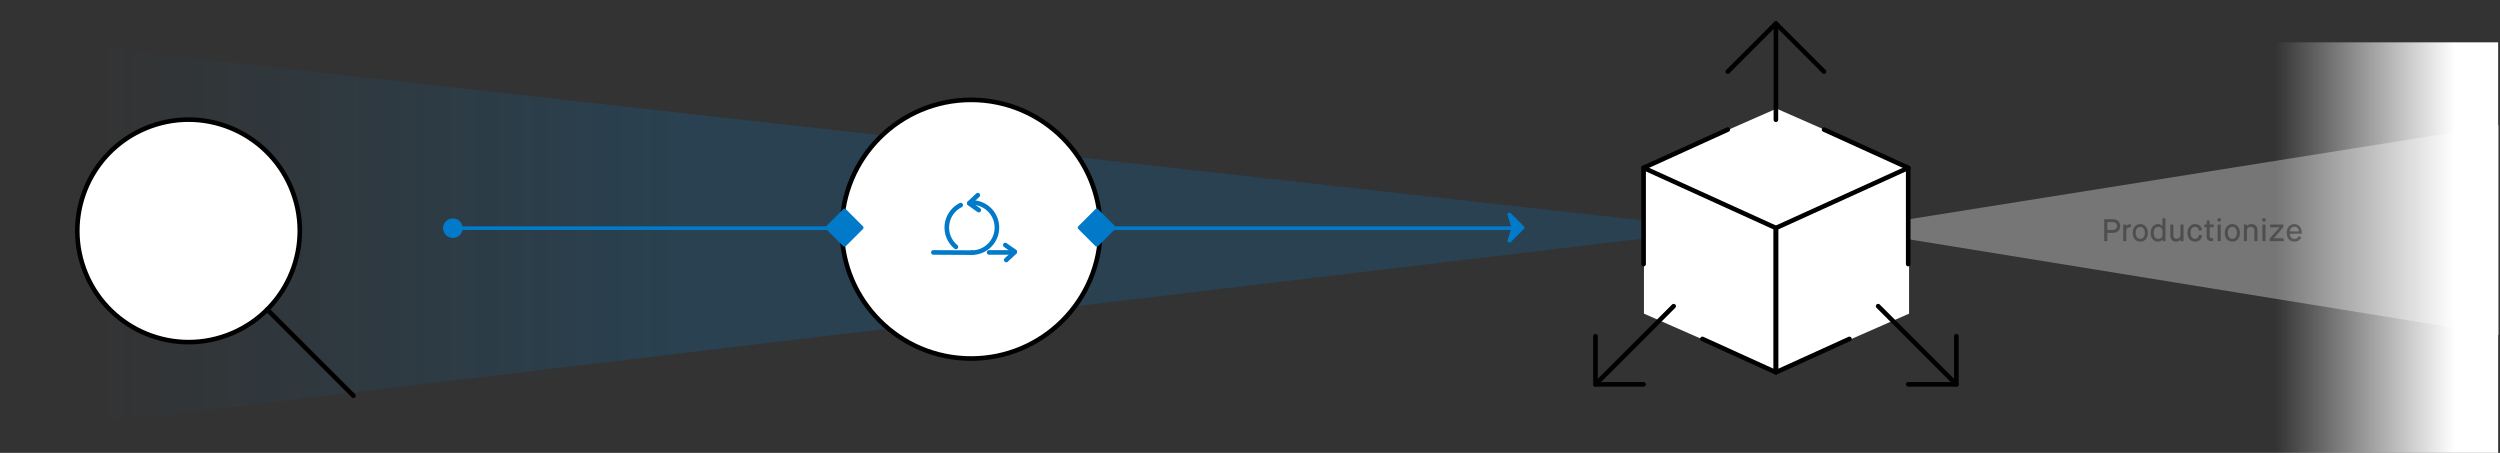 <svg width="1358" height="246" viewBox="0 0 1358 246" fill="none" xmlns="http://www.w3.org/2000/svg">
<rect x="0" y="0" width="1358" height="246" fill="#333333" stroke="none"/>
<path d="M1003 124.5L1357.5 68L1357.5 182L1003 124.5Z" fill="#D9D9D9" fill-opacity="0.4"/>
<path d="M935 124.506L-9.44166e-06 236L0 20L935 124.506Z" fill="url(#paint0_linear_1964_570)" fill-opacity="0.2"/>
<path d="M965 59L1037 90.625V170.375L965 202L893 170.375V90.625L965 59Z" fill="white"/>
<path d="M924.75 184.1L964.676 202.247V123.842L892.805 91.173V143.443" stroke="black" stroke-width="2.5" stroke-linecap="round" stroke-linejoin="round"/>
<path d="M938.541 70.375L892.805 91.161" stroke="black" stroke-width="2.5" stroke-linecap="round" stroke-linejoin="round"/>
<path d="M1036.56 91.175L990.844 70.397" stroke="black" stroke-width="2.5" stroke-linecap="round" stroke-linejoin="round"/>
<path d="M964.672 65.037V12.767" stroke="black" stroke-width="2.5" stroke-linecap="round" stroke-linejoin="round"/>
<path d="M938.531 38.902L964.666 12.767L990.801 38.902" stroke="black" stroke-width="2.5" stroke-linecap="round" stroke-linejoin="round"/>
<path d="M866.664 182.644V208.779H892.799" stroke="black" stroke-width="2.5" stroke-linecap="round" stroke-linejoin="round"/>
<path d="M866.664 208.781L909.133 166.312" stroke="black" stroke-width="2.5" stroke-linecap="round" stroke-linejoin="round"/>
<path d="M1004.61 184.1L964.672 202.247V123.842L1036.54 91.173V143.443" stroke="black" stroke-width="2.5" stroke-linecap="round" stroke-linejoin="round"/>
<path d="M1062.69 182.644V208.779H1036.55" stroke="black" stroke-width="2.5" stroke-linecap="round" stroke-linejoin="round"/>
<path d="M1062.68 208.781L1020.21 166.312" stroke="black" stroke-width="2.5" stroke-linecap="round" stroke-linejoin="round"/>
<path d="M240.667 123.947C240.667 126.893 243.054 129.281 246 129.281C248.946 129.281 251.333 126.893 251.333 123.947C251.333 121.002 248.946 118.614 246 118.614C243.054 118.614 240.667 121.002 240.667 123.947ZM246 124.947H823V122.947H246V124.947Z" fill="#007AC9"/>
<g clip-path="url(#clip0_1964_570)">
<path d="M126.053 181.02C156.763 167.969 171.079 132.492 158.027 101.782C144.975 71.071 109.499 56.755 78.788 69.807C48.078 82.859 33.762 118.335 46.814 149.046C59.866 179.757 95.342 194.072 126.053 181.02Z" fill="white" stroke="black" stroke-width="2.5" stroke-linecap="round" stroke-linejoin="round"/>
<path d="M145.141 168.134L192.001 215" stroke="black" stroke-width="2.5" stroke-linecap="round" stroke-linejoin="round"/>
</g>
<circle cx="527.5" cy="124.5" r="70.25" fill="white" stroke="black" stroke-width="2.5"/>
<path d="M526.559 110.302L531.16 106" stroke="#007AC9" stroke-width="2.5" stroke-linecap="round" stroke-linejoin="round"/>
<path d="M526.535 110.498L531.683 114.135" stroke="#007AC9" stroke-width="2.5" stroke-linecap="round" stroke-linejoin="round"/>
<path d="M551.199 136.926L546.59 141.221" stroke="#007AC9" stroke-width="2.5" stroke-linecap="round" stroke-linejoin="round"/>
<path d="M551.215 136.732L546.074 133.096" stroke="#007AC9" stroke-width="2.5" stroke-linecap="round" stroke-linejoin="round"/>
<path d="M519.246 134.127C517.494 132.68 516.131 130.819 515.282 128.712C514.432 126.605 514.123 124.319 514.382 122.062C514.64 119.805 515.459 117.648 516.763 115.788C518.068 113.928 519.816 112.423 521.85 111.41" stroke="#007AC9" stroke-width="2.5" stroke-linecap="round" stroke-linejoin="round"/>
<path d="M527.91 109.994C531.522 109.994 534.986 111.429 537.54 113.983C540.094 116.537 541.528 120.001 541.528 123.612C541.528 127.224 540.094 130.688 537.54 133.242C534.986 135.796 531.522 137.23 527.91 137.23" stroke="#007AC9" stroke-width="2.5" stroke-linecap="round" stroke-linejoin="round"/>
<path d="M537.301 137.119H549.063" stroke="#007AC9" stroke-width="2.5" stroke-linecap="round" stroke-linejoin="round"/>
<path d="M507 137.119L527.914 137.231" stroke="#007AC9" stroke-width="2.5" stroke-linecap="round" stroke-linejoin="round"/>
<rect x="448" y="123.659" width="15.199" height="15.199" rx="1.038" transform="rotate(-45 448 123.659)" fill="#007AC9"/>
<rect x="585" y="123.659" width="15.199" height="15.199" rx="1.038" transform="rotate(-45 585 123.659)" fill="#007AC9"/>
<path d="M820.909 123.96C820.968 123.764 820.968 123.555 820.909 123.359L818.946 116.872C818.633 115.839 819.909 115.074 820.673 115.837L827.761 122.925C828.166 123.331 828.166 123.988 827.761 124.393L820.673 131.481C819.909 132.244 818.633 131.48 818.946 130.447L820.909 123.96Z" fill="#007AC9"/>
<rect x="1236" y="23" width="121" height="223" fill="url(#paint1_linear_1964_570)"/>
<path d="M1143.01 131V119.064H1147.68C1150.03 119.064 1151.7 120.411 1151.7 122.781C1151.7 125.134 1150.14 126.481 1147.7 126.481H1144.71V131H1143.01ZM1144.71 124.912H1147.63C1148.89 124.912 1149.95 124.213 1149.95 122.781C1149.95 121.229 1148.82 120.649 1147.61 120.649H1144.71V124.912ZM1153.33 131V121.962H1154.91V122.934H1154.95C1155.32 122.201 1156.09 121.809 1156.81 121.809C1157.2 121.809 1157.47 121.911 1157.61 121.979L1157.32 123.616C1157.2 123.565 1156.99 123.48 1156.62 123.48C1155.53 123.48 1154.98 124.213 1154.98 125.697V131H1153.33ZM1162.62 129.755C1164.02 129.755 1165.08 128.613 1165.08 126.481C1165.08 124.367 1164.02 123.224 1162.62 123.224C1161.19 123.224 1160.11 124.316 1160.11 126.481C1160.11 128.647 1161.19 129.755 1162.62 129.755ZM1162.62 131.256C1160.3 131.256 1158.48 129.568 1158.48 126.481C1158.48 123.395 1160.4 121.707 1162.62 121.707C1164.8 121.707 1166.71 123.395 1166.71 126.481C1166.71 129.568 1164.92 131.256 1162.62 131.256ZM1174.63 127.777V125.356C1174.63 124.316 1173.84 123.224 1172.43 123.224C1170.81 123.224 1169.91 124.401 1169.91 126.481C1169.91 128.562 1170.79 129.755 1172.43 129.755C1173.76 129.755 1174.63 128.817 1174.63 127.777ZM1174.77 131V130.13H1174.73C1174.48 130.42 1173.62 131.256 1172.17 131.256C1169.79 131.256 1168.25 129.38 1168.25 126.481C1168.25 123.497 1170.04 121.707 1172.16 121.707C1173.5 121.707 1174.29 122.474 1174.6 122.832H1174.63V118.552H1176.28V131H1174.77ZM1178.92 127.828V121.962H1180.58V127.607C1180.58 129.141 1181.09 129.687 1182.4 129.687C1183.63 129.687 1184.45 128.937 1184.45 127.521V121.962H1186.1V131H1184.5V130.13H1184.46C1184.31 130.335 1183.56 131.256 1182.02 131.256C1180.01 131.256 1178.92 130.045 1178.92 127.828ZM1194.56 127.47L1196.22 127.879C1195.91 129.943 1194.53 131.256 1192.36 131.256C1189.99 131.256 1188.23 129.516 1188.23 126.481C1188.23 123.395 1190.14 121.707 1192.38 121.707C1194.48 121.707 1195.94 123.105 1196.16 125.049L1194.54 125.305C1194.37 124.213 1193.74 123.224 1192.38 123.224C1190.88 123.224 1189.87 124.384 1189.87 126.481C1189.87 128.562 1190.84 129.755 1192.4 129.755C1193.76 129.755 1194.37 128.647 1194.56 127.47ZM1198.65 128.169V123.412H1197.32V121.962H1198.68V119.746H1200.27V121.962H1202.52V123.412H1200.29V127.999C1200.29 128.971 1200.47 129.397 1201.45 129.397H1202.13V131H1201.33C1199.31 131 1198.65 130.011 1198.65 128.169ZM1204.64 131V121.962H1206.29V131H1204.64ZM1204.57 120.308V118.552H1206.36V120.308H1204.57ZM1212.63 129.755C1214.03 129.755 1215.08 128.613 1215.08 126.481C1215.08 124.367 1214.03 123.224 1212.63 123.224C1211.2 123.224 1210.12 124.316 1210.12 126.481C1210.12 128.647 1211.2 129.755 1212.63 129.755ZM1212.63 131.256C1210.31 131.256 1208.48 129.568 1208.48 126.481C1208.48 123.395 1210.41 121.707 1212.63 121.707C1214.81 121.707 1216.72 123.395 1216.72 126.481C1216.72 129.568 1214.93 131.256 1212.63 131.256ZM1218.86 131V121.962H1220.48V122.832H1220.51C1220.97 122.218 1221.96 121.707 1222.98 121.707C1224.94 121.707 1226.24 122.968 1226.24 125.083V131H1224.57V125.56C1224.57 124.06 1224.01 123.241 1222.66 123.241C1221.36 123.241 1220.51 124.026 1220.51 125.322V131H1218.86ZM1228.95 131V121.962H1230.6V131H1228.95ZM1228.88 120.308V118.552H1230.67V120.308H1228.88ZM1232.88 131V129.653L1238.25 123.531V123.497H1233.15V121.962H1240.4V123.275L1235.1 129.397V129.431H1240.49V131H1232.88ZM1248.84 128.118L1250.09 129.056C1249.45 130.199 1248.26 131.256 1246.33 131.256C1243.88 131.256 1242.11 129.414 1242.11 126.481C1242.11 123.548 1243.88 121.707 1246.25 121.707C1248.62 121.707 1250.34 123.497 1250.34 126.481V126.976H1243.79C1243.83 128.51 1244.65 129.772 1246.3 129.772C1247.89 129.772 1248.48 128.715 1248.84 128.118ZM1243.81 125.68H1248.69C1248.64 124.435 1247.95 123.19 1246.25 123.19C1244.58 123.19 1243.84 124.623 1243.81 125.68Z" fill="#0F0F0F" fill-opacity="0.38"/>
<defs>
<linearGradient id="paint0_linear_1964_570" x1="-0.573" y1="138.005" x2="935" y2="138.005" gradientUnits="userSpaceOnUse">
<stop offset="0.056" stop-color="#007AC9" stop-opacity="0"/>
<stop offset="0.402" stop-color="#007AC9"/>
<stop offset="1" stop-color="#007AC9"/>
</linearGradient>
<linearGradient id="paint1_linear_1964_570" x1="1236" y1="135.378" x2="1357" y2="135.378" gradientUnits="userSpaceOnUse">
<stop stop-color="white" stop-opacity="0"/>
<stop offset="0.805" stop-color="white"/>
</linearGradient>
<clipPath id="clip0_1964_570">
<rect width="160" height="160" fill="white" transform="translate(37 60)"/>
</clipPath>
</defs>
</svg>

